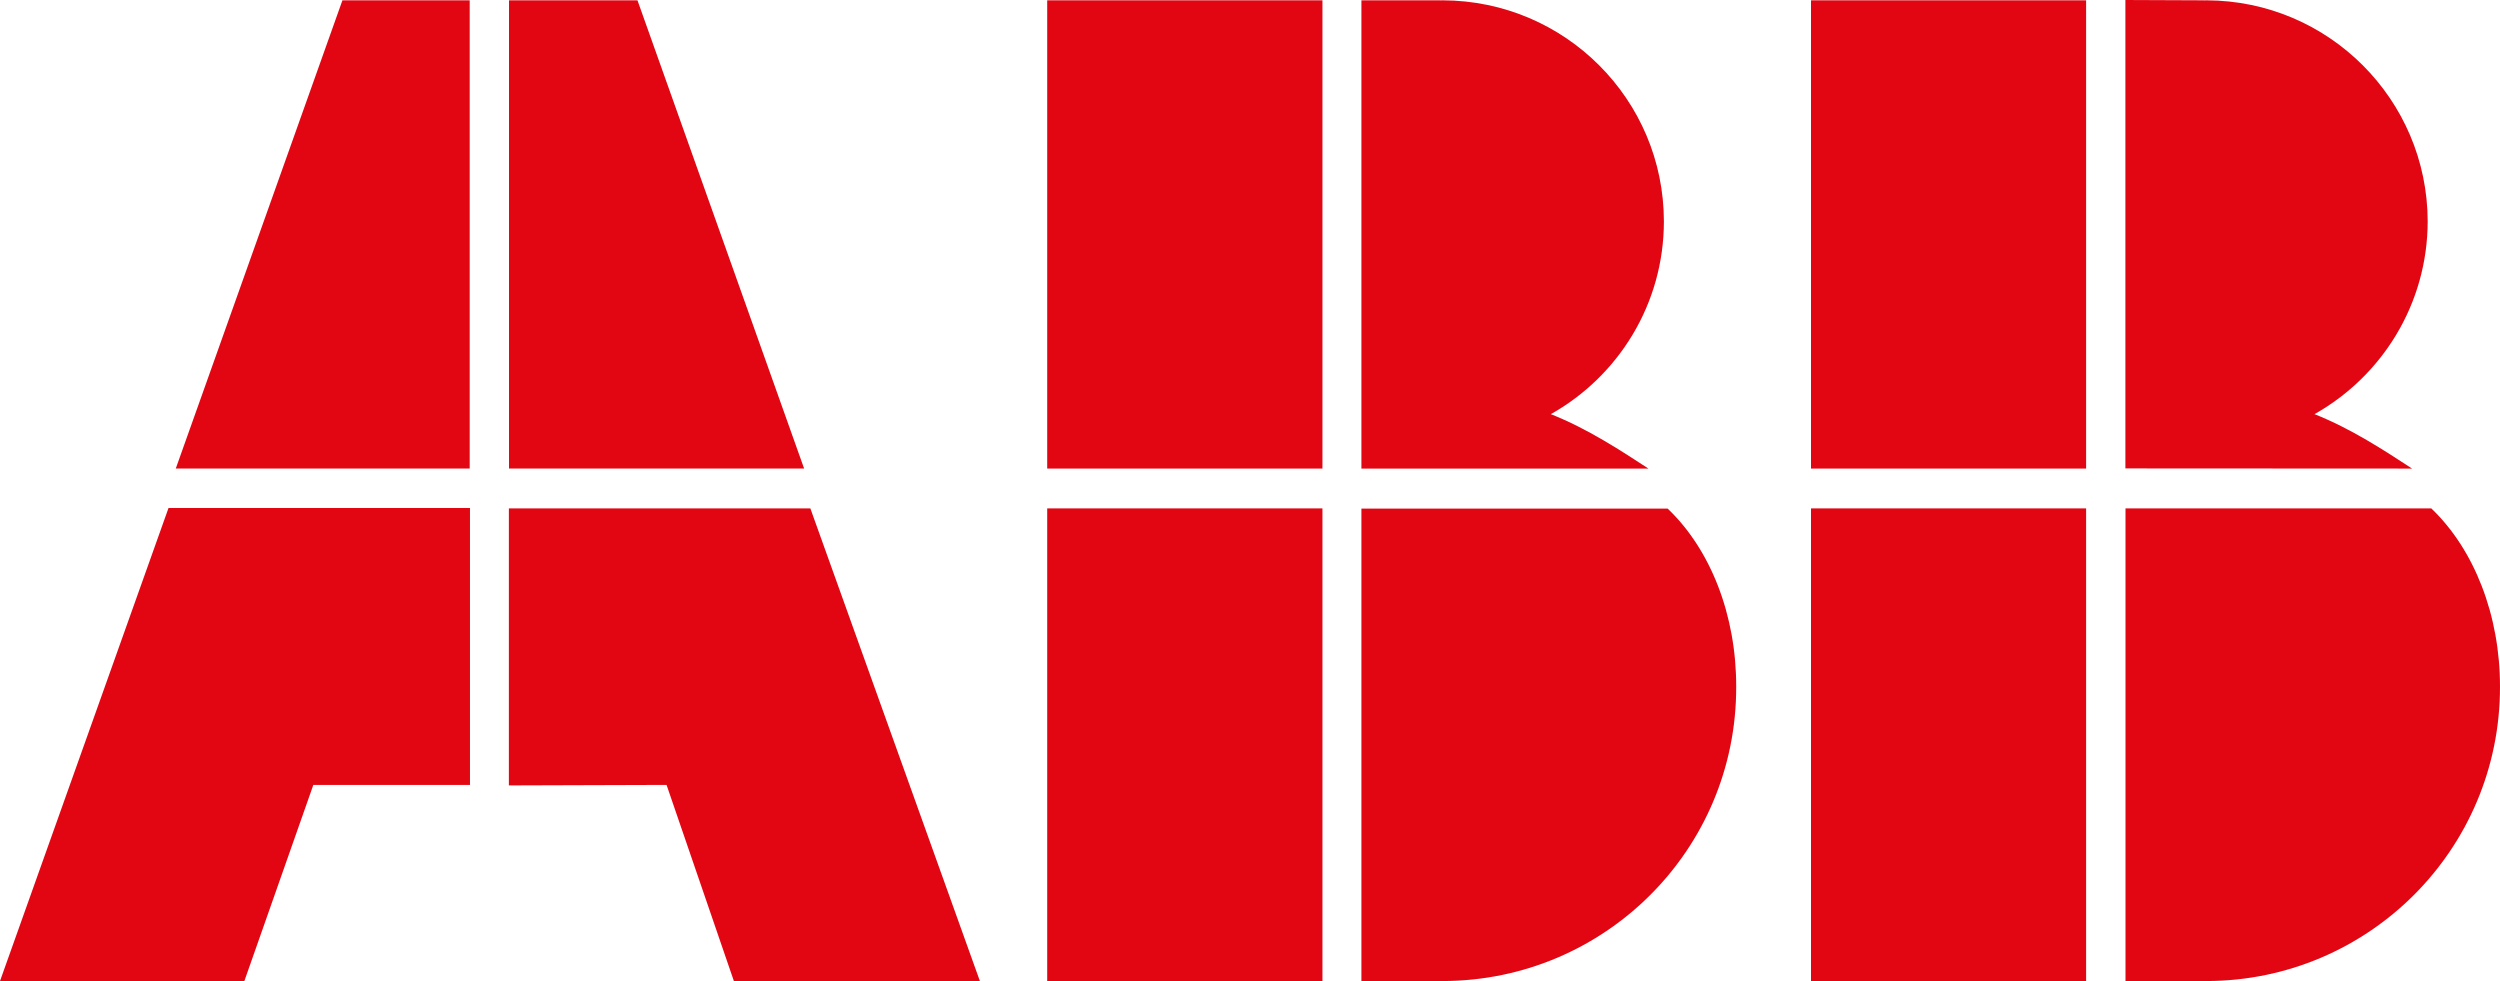 <?xml version="1.0" encoding="utf-8"?>
<!-- Generator: Adobe Illustrator 27.9.6, SVG Export Plug-In . SVG Version: 9.03 Build 54986)  -->
<svg version="1.1" id="Livello_1" xmlns="http://www.w3.org/2000/svg" xmlns:xlink="http://www.w3.org/1999/xlink" x="0px" y="0px"
	 viewBox="0 0 1080 423.811" style="enable-background:new 0 0 1080 423.811;" xml:space="preserve">
<style type="text/css">
	.st0{fill:#E20613;}
</style>
<g>
	<g>
		<polygon class="st0" points="202.907,202.414 202.907,0.141 147.926,0.141 75.93,202.414 		"/>
		<polygon class="st0" points="219.892,202.414 347.381,202.414 275.386,0.141 219.892,0.141 		"/>
		<polygon class="st0" points="350.074,219.63 219.83,219.618 219.83,339.295 287.952,339.077 317.034,423.811 423.311,423.811 		
			"/>
		<polygon class="st0" points="203.031,219.462 72.796,219.462 0,423.811 105.559,423.811 135.359,339.077 203.031,339.077 		"/>
	</g>
	<g>
		<rect x="452.394" y="0.141" class="st0" width="118.906" height="202.283"/>
		<path class="st0" d="M588.129,0.141v202.283h123.994c-11.98-7.815-26.281-17.218-42.167-23.512
			c29.141-16.368,48.827-47.506,48.847-83.265c-0.029-52.658-42.727-95.356-95.505-95.505c-0.362,0.001-0.717,0.025-1.077,0.03
			v-0.03H588.129z"/>
		<path class="st0" d="M720.431,219.721H588.129v204.089h34.091v-0.029c0.361,0.004,0.716,0.028,1.077,0.029
			c70.128-0.15,126.892-56.913,126.742-127.101C750.107,265.729,738.958,237.349,720.431,219.721z"/>
		<rect x="452.394" y="219.628" class="st0" width="118.906" height="204.183"/>
	</g>
	<g>
		<rect x="782.354" y="0.141" class="st0" width="118.847" height="202.283"/>
		<path class="st0" d="M918.171,0v202.358l123.845,0.066c-11.981-7.817-26.278-17.22-42.155-23.515
			c29.117-16.368,48.821-47.506,48.902-83.262c-0.119-52.658-42.817-95.356-95.506-95.505c-0.361,0.001-0.717,0.025-1.077,0.03
			v-0.03L918.171,0z"/>
		<path class="st0" d="M918.217,219.628v204.183h33.963v-0.029c0.361,0.004,0.716,0.028,1.077,0.029
			c70.039-0.15,126.803-56.913,126.742-127.101c0.027-30.981-11.143-59.361-29.675-77.082H918.217z"/>
		<rect x="782.354" y="219.628" class="st0" width="118.847" height="204.183"/>
	</g>
</g>
</svg>
